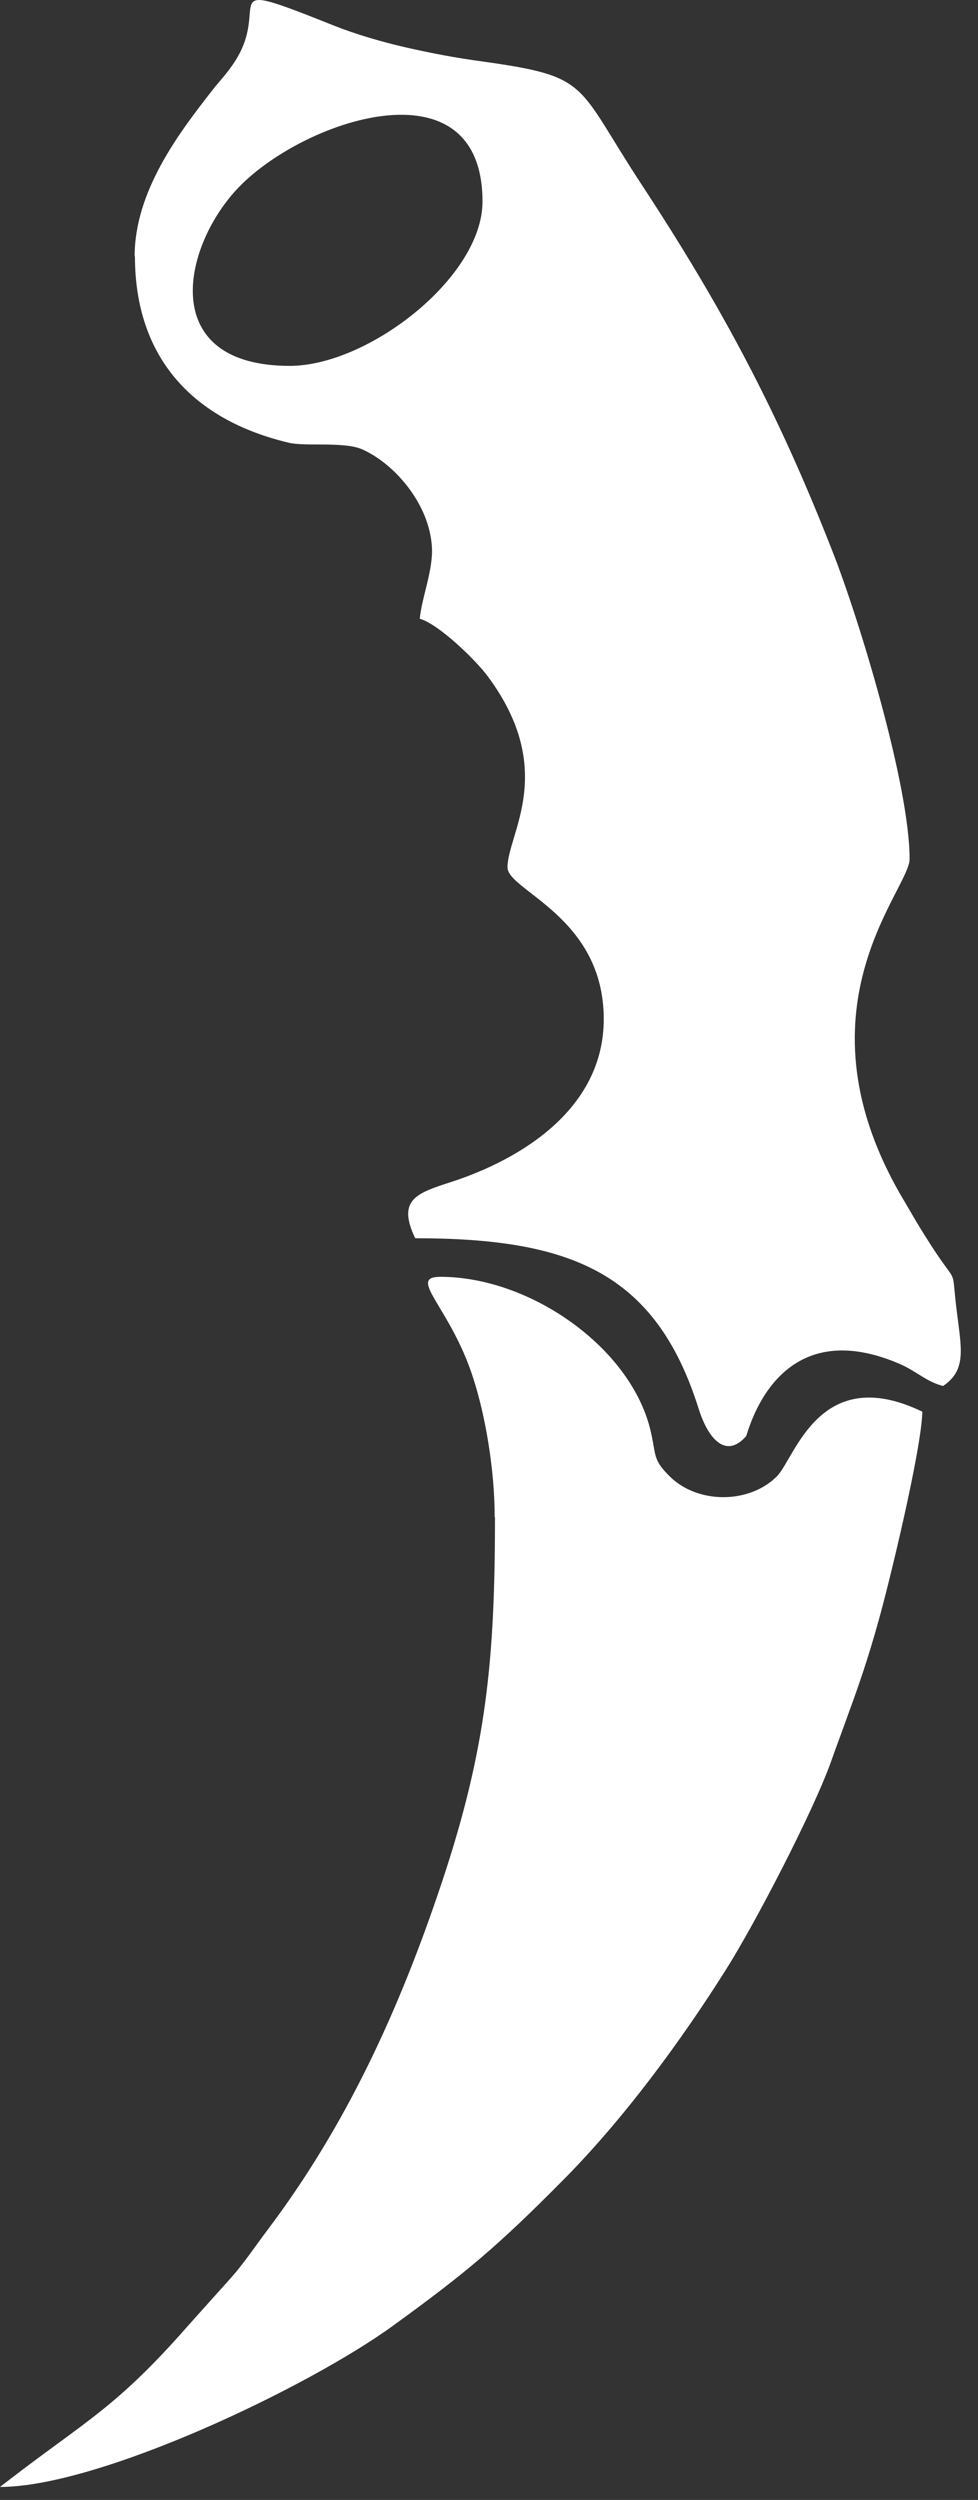 <svg width="100%" height="100%" viewBox="0 0 36 92" version="1.1" xmlns="http://www.w3.org/2000/svg" xmlns:xlink="http://www.w3.org/1999/xlink" xml:space="preserve" xmlns:serif="http://www.serif.com/" style="fill-rule:evenodd;clip-rule:evenodd;stroke-linejoin:round;stroke-miterlimit:2;"><rect x="0" y="0" width="36" height="92" fill="#333333" stroke="none"/><g transform="matrix(1,0,0,1,-51.169,-93)"><g transform="matrix(1,0,0,1,0.176,-4.959)"><path d="M61.667,111.424C56.838,111.424 57.664,107.154 59.691,104.946C62.033,102.401 68.754,100.088 68.754,105.377C68.754,108.164 64.552,111.424 61.656,111.424L61.667,111.424ZM55.96,107.386C55.96,111.15 58.123,113.422 61.625,114.252C62.231,114.399 63.653,114.2 64.322,114.494C65.493,115.009 66.81,116.492 66.893,118.112C66.935,118.953 66.517,119.952 66.444,120.73C67.134,120.919 68.513,122.255 68.952,122.854C71.524,126.324 69.674,128.648 69.674,129.878C69.674,130.741 73.217,131.687 73.217,135.462C73.217,138.743 70.217,140.604 67.604,141.456C66.329,141.866 65.597,142.108 66.277,143.527C72.005,143.527 75.13,144.789 76.708,149.795C77.074,150.962 77.733,151.635 78.454,150.815C78.527,150.731 79.52,146.209 84.067,148.133C84.736,148.417 85.081,148.806 85.708,148.964C86.565,148.386 86.387,147.618 86.22,146.283C85.969,144.306 86.356,145.547 85.039,143.433C84.746,142.97 84.558,142.634 84.286,142.171C80.064,135.136 84.475,130.709 84.475,129.573C84.475,126.85 82.614,120.74 81.652,118.29C79.614,113.064 77.534,109.205 74.607,104.746C72.172,101.034 72.757,100.782 68.775,100.225C67.771,100.088 66.925,99.93 65.911,99.699C65.043,99.499 64.071,99.215 63.308,98.91C58.636,97.049 61.092,98.132 59.566,100.33C59.284,100.74 59.127,100.876 58.813,101.276C57.57,102.864 55.949,104.999 55.949,107.396L55.96,107.386Z" style="fill:rgb(255, 255, 255);"/></g><g transform="matrix(1,0,0,1,0.176,-4.959)"><path d="M69.213,153.791C69.213,159.038 68.899,162.298 67.269,167.198C65.701,171.909 63.736,176.178 60.861,179.995C60.391,180.616 59.973,181.257 59.45,181.835L57.913,183.549C55.259,186.578 54.14,187.051 51.266,189.27C51.119,189.386 51.077,189.407 50.994,189.48C54.642,189.48 62.335,185.821 65.471,183.539C68.167,181.583 69.328,180.605 71.721,178.187C73.927,175.968 76.059,173.076 77.732,170.416C78.787,168.744 80.909,164.664 81.578,162.802C81.777,162.235 81.975,161.719 82.195,161.099C82.613,159.963 82.968,158.922 83.334,157.597C83.711,156.272 84.913,151.32 84.944,149.91C81.15,148.081 80.261,151.614 79.592,152.287C78.578,153.307 76.676,153.317 75.641,152.287C75.014,151.666 75.15,151.519 74.951,150.657C74.261,147.586 70.53,144.947 67.206,144.947C65.952,144.947 67.582,146.062 68.418,148.691C68.857,150.058 69.202,152.024 69.202,153.791L69.213,153.791Z" style="fill:rgb(255, 255, 255);"/></g></g></svg>
